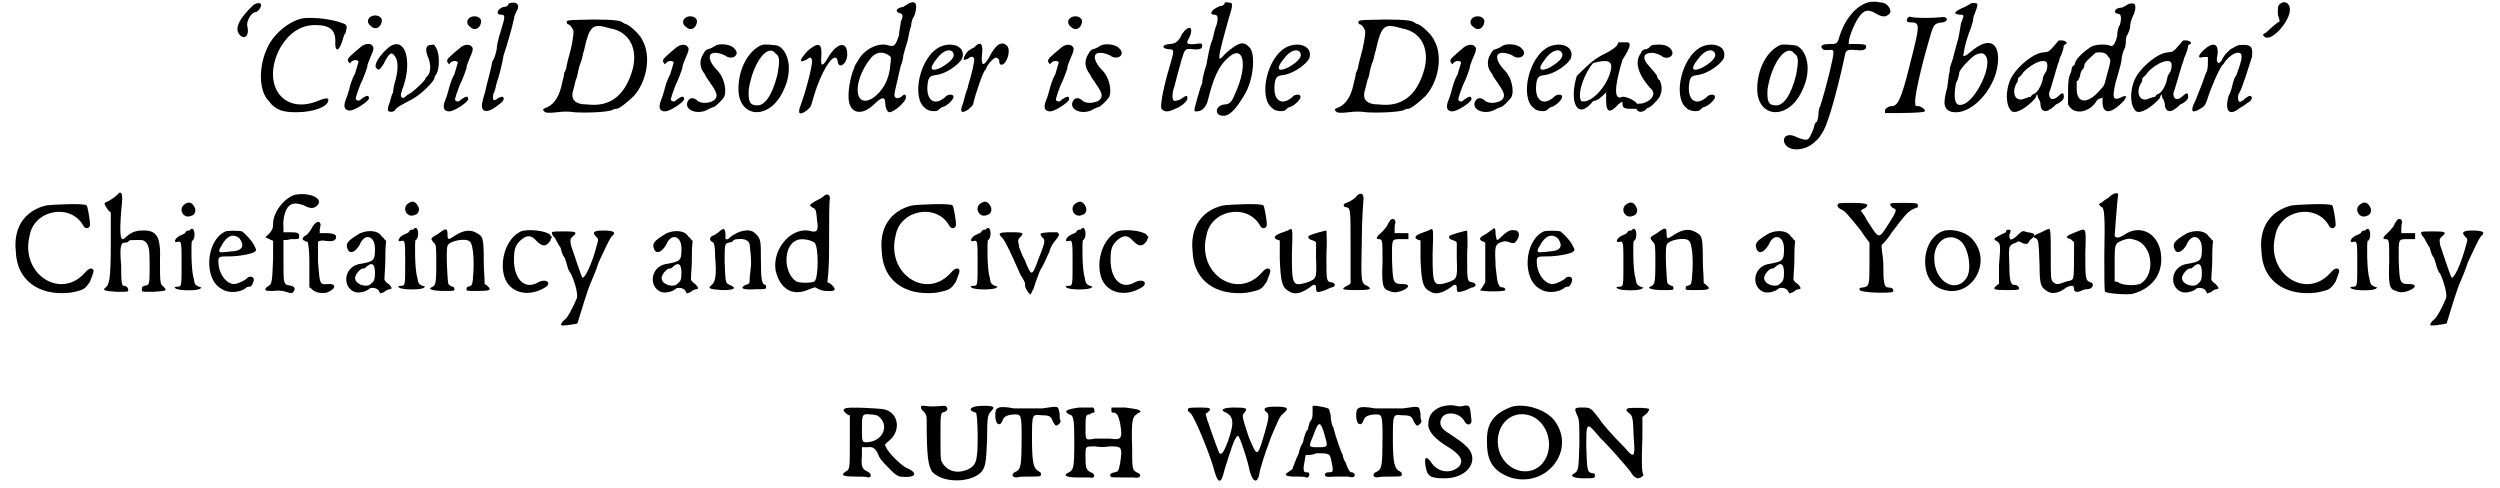 <?xml version='1.0' encoding='utf-8'?>
<svg xmlns="http://www.w3.org/2000/svg" xmlns:xlink="http://www.w3.org/1999/xlink" width="287px" height="56px" viewBox="0 0 2871 565" version="1.1">
<defs>
<path id="gl3886" d="M 22 4 C 6 19 0 31 6 38 C 12 45 18 39 15 28 C 14 22 20 12 25 12 C 27 12 32 6 31 3 C 30 1 26 1 22 4 z" fill="black"/><!-- width=38 height=48 -->
<path id="gl3471" d="M 54 1 C 38 3 19 19 12 34 C 1 56 1 85 13 97 C 21 108 30 110 45 110 C 66 110 82 103 82 96 C 82 93 79 93 67 98 C 27 112 4 75 27 34 C 37 18 50 9 67 9 C 84 9 91 15 90 30 C 90 40 94 40 98 28 C 99 25 100 20 102 18 C 104 10 104 9 99 7 C 86 2 67 0 54 1 z" fill="black"/><!-- width=110 height=116 -->
<path id="gl2863" d="M 32 4 C 29 7 29 11 33 14 C 39 20 46 15 46 7 C 45 2 37 0 32 4 M 22 38 C 9 49 5 52 7 55 C 9 58 9 58 10 56 C 13 53 17 53 19 55 C 19 56 17 62 15 69 C 11 76 9 84 8 88 C 7 92 5 98 4 100 C 1 108 3 112 9 112 C 15 112 31 101 31 98 C 31 94 29 94 23 98 C 20 101 19 101 17 100 C 15 99 15 98 21 82 C 25 74 28 65 29 62 C 29 58 32 53 32 52 C 37 41 37 39 35 37 C 33 34 27 34 22 38 z" fill="black"/><!-- width=53 height=120 -->
<path id="gl3887" d="M 20 4 C 9 13 2 24 4 28 C 7 32 8 32 13 24 C 19 12 22 9 26 15 C 30 20 30 30 27 42 C 25 48 24 54 24 57 C 22 60 21 66 20 69 C 18 73 18 76 18 78 C 19 80 24 80 26 78 C 28 74 33 72 44 66 C 55 61 72 44 72 40 C 72 39 73 37 74 36 C 78 30 78 12 74 6 C 72 2 72 1 68 2 C 62 2 61 7 64 15 C 68 24 68 33 64 38 C 62 39 61 42 61 42 C 61 43 50 54 44 58 C 40 60 38 62 37 63 C 36 64 33 63 33 61 C 33 58 34 55 36 50 C 46 20 38 -8 20 4 z" fill="black"/><!-- width=84 height=86 -->
<path id="gl2863" d="M 32 4 C 29 7 29 11 33 14 C 39 20 46 15 46 7 C 45 2 37 0 32 4 M 22 38 C 9 49 5 52 7 55 C 9 58 9 58 10 56 C 13 53 17 53 19 55 C 19 56 17 62 15 69 C 11 76 9 84 8 88 C 7 92 5 98 4 100 C 1 108 3 112 9 112 C 15 112 31 101 31 98 C 31 94 29 94 23 98 C 20 101 19 101 17 100 C 15 99 15 98 21 82 C 25 74 28 65 29 62 C 29 58 32 53 32 52 C 37 41 37 39 35 37 C 33 34 27 34 22 38 z" fill="black"/><!-- width=53 height=120 -->
<path id="gl2858" d="M 34 3 C 33 6 31 7 28 7 C 21 9 18 16 25 16 C 30 16 30 18 25 34 C 22 43 20 52 20 56 C 19 60 18 66 15 70 C 12 86 8 97 7 104 C 6 108 4 113 4 115 C 0 128 7 132 20 122 C 27 117 30 114 27 111 C 26 111 25 111 21 113 C 16 117 15 115 16 108 C 18 105 19 99 20 95 C 22 90 26 75 28 63 C 32 51 36 37 37 33 C 38 30 39 24 40 21 C 40 18 42 14 43 12 C 48 4 42 0 34 3 z" fill="black"/><!-- width=51 height=135 -->
<path id="gl3163" d="M 43 2 C 33 2 30 3 30 4 C 30 6 31 7 31 7 C 34 7 38 13 38 16 C 38 20 36 33 33 43 C 32 46 31 51 30 55 C 30 58 28 62 27 64 C 27 67 26 70 25 74 C 22 90 16 99 8 103 C 2 105 2 106 4 108 C 6 110 9 110 19 109 C 27 108 32 108 39 109 C 52 110 79 109 84 106 C 85 105 87 105 88 105 C 91 105 102 96 108 90 C 123 73 128 44 118 26 C 116 20 103 8 99 7 C 97 7 94 4 93 4 C 90 2 69 1 43 2 M 81 12 C 104 16 114 38 105 64 C 96 91 79 103 54 100 C 39 100 34 94 38 82 C 39 79 40 72 42 68 C 43 64 44 57 46 52 C 48 48 49 40 50 38 C 57 7 60 6 81 12 z" fill="black"/><!-- width=135 height=116 -->
<path id="gl2863" d="M 32 4 C 29 7 29 11 33 14 C 39 20 46 15 46 7 C 45 2 37 0 32 4 M 22 38 C 9 49 5 52 7 55 C 9 58 9 58 10 56 C 13 53 17 53 19 55 C 19 56 17 62 15 69 C 11 76 9 84 8 88 C 7 92 5 98 4 100 C 1 108 3 112 9 112 C 15 112 31 101 31 98 C 31 94 29 94 23 98 C 20 101 19 101 17 100 C 15 99 15 98 21 82 C 25 74 28 65 29 62 C 29 58 32 53 32 52 C 37 41 37 39 35 37 C 33 34 27 34 22 38 z" fill="black"/><!-- width=53 height=120 -->
<path id="gl3631" d="M 38 3 C 34 6 32 6 30 7 C 28 7 26 9 24 13 C 20 19 20 27 24 33 C 26 36 27 37 27 38 C 27 38 28 40 31 44 C 40 57 42 61 37 66 C 31 70 22 70 18 67 C 13 62 8 63 6 68 C 2 78 19 84 31 76 C 33 75 36 74 36 74 C 38 74 45 67 48 63 C 52 56 49 39 39 30 C 31 21 30 14 34 12 C 38 10 45 12 49 14 C 58 21 68 13 60 6 C 56 1 43 0 38 3 z" fill="black"/><!-- width=72 height=86 -->
<path id="gl3166" d="M 30 2 C 14 9 3 30 3 53 C 3 87 39 90 55 55 C 66 33 62 10 49 3 C 45 2 33 1 30 2 M 46 12 C 51 15 51 21 48 37 C 42 61 33 73 24 72 C 16 72 14 67 15 53 C 20 22 37 0 46 12 z" fill="black"/><!-- width=72 height=87 -->
<path id="gl3171" d="M 15 9 C 6 19 4 24 14 19 C 18 16 19 16 20 19 C 22 20 15 50 7 72 C 3 82 6 84 14 78 C 19 74 19 73 21 66 C 30 33 47 6 50 21 C 51 31 61 24 61 13 C 61 -4 48 0 38 18 C 32 28 30 27 31 15 C 32 0 28 -2 15 9 z" fill="black"/><!-- width=72 height=88 -->
<path id="gl3888" d="M 73 3 C 72 4 68 6 67 7 C 59 8 57 12 62 14 C 67 15 67 18 64 24 C 64 28 62 34 62 40 C 58 51 57 53 51 52 C 39 47 21 56 14 70 C 12 73 10 76 10 78 C 6 86 2 106 4 117 C 7 131 20 133 34 119 C 42 111 46 111 46 118 C 46 123 48 129 51 129 C 56 129 70 117 70 112 C 70 109 69 108 67 109 C 63 113 59 114 57 111 C 56 108 57 106 64 75 C 65 73 67 67 67 63 C 68 59 70 52 72 46 C 73 40 75 31 76 29 C 76 25 78 20 78 20 C 81 17 83 6 81 3 C 79 1 78 1 73 3 M 50 63 C 53 65 53 65 52 73 C 51 91 43 105 31 113 C 10 125 8 94 28 68 C 34 59 43 58 50 63 z" fill="black"/><!-- width=94 height=136 -->
<path id="gl1312" d="M 30 4 C 6 15 -4 63 12 75 C 15 79 26 80 28 77 C 30 75 32 74 32 74 C 36 74 46 65 45 62 C 45 59 40 59 37 61 C 24 74 13 67 15 48 C 16 39 18 38 24 37 C 36 36 51 25 55 18 C 60 4 44 -2 30 4 M 44 10 C 48 15 43 21 31 28 C 19 34 16 30 25 19 C 32 9 40 6 44 10 z" fill="black"/><!-- width=63 height=86 -->
<path id="gl1794" d="M 19 6 C 16 7 14 9 12 10 C 9 13 6 19 7 20 C 7 21 9 20 12 19 C 15 16 18 16 19 19 C 20 20 16 38 12 50 C 12 53 10 56 9 60 C 8 63 7 68 6 71 C 2 81 4 83 12 78 C 15 75 18 73 18 71 C 20 61 30 32 32 32 C 32 32 33 31 33 30 C 34 26 43 16 45 18 C 46 18 48 20 48 21 C 48 25 49 26 51 26 C 57 25 62 9 57 4 C 51 -2 44 2 36 18 C 30 28 27 28 28 15 C 30 1 26 -2 19 6 z" fill="black"/><!-- width=66 height=87 -->
<path id="gl2863" d="M 32 4 C 29 7 29 11 33 14 C 39 20 46 15 46 7 C 45 2 37 0 32 4 M 22 38 C 9 49 5 52 7 55 C 9 58 9 58 10 56 C 13 53 17 53 19 55 C 19 56 17 62 15 69 C 11 76 9 84 8 88 C 7 92 5 98 4 100 C 1 108 3 112 9 112 C 15 112 31 101 31 98 C 31 94 29 94 23 98 C 20 101 19 101 17 100 C 15 99 15 98 21 82 C 25 74 28 65 29 62 C 29 58 32 53 32 52 C 37 41 37 39 35 37 C 33 34 27 34 22 38 z" fill="black"/><!-- width=53 height=120 -->
<path id="gl3631" d="M 38 3 C 34 6 32 6 30 7 C 28 7 26 9 24 13 C 20 19 20 27 24 33 C 26 36 27 37 27 38 C 27 38 28 40 31 44 C 40 57 42 61 37 66 C 31 70 22 70 18 67 C 13 62 8 63 6 68 C 2 78 19 84 31 76 C 33 75 36 74 36 74 C 38 74 45 67 48 63 C 52 56 49 39 39 30 C 31 21 30 14 34 12 C 38 10 45 12 49 14 C 58 21 68 13 60 6 C 56 1 43 0 38 3 z" fill="black"/><!-- width=72 height=86 -->
<path id="gl2613" d="M 28 9 C 24 18 20 21 13 21 C 4 22 4 26 12 27 C 19 27 19 28 14 45 C 7 68 2 92 4 96 C 7 100 12 100 20 96 C 30 92 34 86 34 84 C 34 80 33 80 26 85 C 24 86 20 87 19 87 C 16 86 16 78 19 70 C 20 66 22 58 27 40 C 31 27 31 26 40 27 C 49 28 52 26 51 22 C 51 20 49 20 43 21 C 33 22 32 20 36 14 C 42 1 36 -2 28 9 z" fill="black"/><!-- width=57 height=106 -->
<path id="gl3463" d="M 39 3 C 39 4 37 6 34 6 C 25 9 20 16 27 16 C 31 16 32 19 30 27 C 28 32 26 40 25 45 C 22 51 20 63 18 74 C 15 82 13 93 13 96 C 12 97 10 104 8 111 C 3 129 3 128 7 128 C 13 128 18 123 20 114 C 26 90 32 76 42 67 C 61 48 67 74 51 108 C 48 116 45 120 39 120 C 28 121 27 133 37 133 C 44 134 52 126 62 109 C 73 91 75 61 68 54 C 61 46 55 48 40 61 C 30 73 30 70 44 20 C 49 4 49 2 44 2 C 40 1 39 2 39 3 z" fill="black"/><!-- width=81 height=140 -->
<path id="gl1312" d="M 30 4 C 6 15 -4 63 12 75 C 15 79 26 80 28 77 C 30 75 32 74 32 74 C 36 74 46 65 45 62 C 45 59 40 59 37 61 C 24 74 13 67 15 48 C 16 39 18 38 24 37 C 36 36 51 25 55 18 C 60 4 44 -2 30 4 M 44 10 C 48 15 43 21 31 28 C 19 34 16 30 25 19 C 32 9 40 6 44 10 z" fill="black"/><!-- width=63 height=86 -->
<path id="gl3163" d="M 43 2 C 33 2 30 3 30 4 C 30 6 31 7 31 7 C 34 7 38 13 38 16 C 38 20 36 33 33 43 C 32 46 31 51 30 55 C 30 58 28 62 27 64 C 27 67 26 70 25 74 C 22 90 16 99 8 103 C 2 105 2 106 4 108 C 6 110 9 110 19 109 C 27 108 32 108 39 109 C 52 110 79 109 84 106 C 85 105 87 105 88 105 C 91 105 102 96 108 90 C 123 73 128 44 118 26 C 116 20 103 8 99 7 C 97 7 94 4 93 4 C 90 2 69 1 43 2 M 81 12 C 104 16 114 38 105 64 C 96 91 79 103 54 100 C 39 100 34 94 38 82 C 39 79 40 72 42 68 C 43 64 44 57 46 52 C 48 48 49 40 50 38 C 57 7 60 6 81 12 z" fill="black"/><!-- width=135 height=116 -->
<path id="gl2863" d="M 32 4 C 29 7 29 11 33 14 C 39 20 46 15 46 7 C 45 2 37 0 32 4 M 22 38 C 9 49 5 52 7 55 C 9 58 9 58 10 56 C 13 53 17 53 19 55 C 19 56 17 62 15 69 C 11 76 9 84 8 88 C 7 92 5 98 4 100 C 1 108 3 112 9 112 C 15 112 31 101 31 98 C 31 94 29 94 23 98 C 20 101 19 101 17 100 C 15 99 15 98 21 82 C 25 74 28 65 29 62 C 29 58 32 53 32 52 C 37 41 37 39 35 37 C 33 34 27 34 22 38 z" fill="black"/><!-- width=53 height=120 -->
<path id="gl3631" d="M 38 3 C 34 6 32 6 30 7 C 28 7 26 9 24 13 C 20 19 20 27 24 33 C 26 36 27 37 27 38 C 27 38 28 40 31 44 C 40 57 42 61 37 66 C 31 70 22 70 18 67 C 13 62 8 63 6 68 C 2 78 19 84 31 76 C 33 75 36 74 36 74 C 38 74 45 67 48 63 C 52 56 49 39 39 30 C 31 21 30 14 34 12 C 38 10 45 12 49 14 C 58 21 68 13 60 6 C 56 1 43 0 38 3 z" fill="black"/><!-- width=72 height=86 -->
<path id="gl1312" d="M 30 4 C 6 15 -4 63 12 75 C 15 79 26 80 28 77 C 30 75 32 74 32 74 C 36 74 46 65 45 62 C 45 59 40 59 37 61 C 24 74 13 67 15 48 C 16 39 18 38 24 37 C 36 36 51 25 55 18 C 60 4 44 -2 30 4 M 44 10 C 48 15 43 21 31 28 C 19 34 16 30 25 19 C 32 9 40 6 44 10 z" fill="black"/><!-- width=63 height=86 -->
<path id="gl3889" d="M 57 4 C 57 9 48 14 38 19 C 28 24 19 33 9 43 C 0 72 9 96 28 72 C 33 72 38 67 43 62 C 43 67 43 72 43 72 C 43 86 48 86 57 76 C 62 72 62 72 62 76 C 62 81 67 81 72 81 C 76 81 81 81 81 81 C 81 72 67 67 62 67 C 52 72 52 57 62 24 C 72 9 72 4 67 4 C 62 4 57 4 57 4 M 48 38 C 43 57 24 76 14 72 C 9 62 19 38 28 28 C 43 24 52 24 48 38 z" fill="black"/><!-- width=86 height=91 -->
<path id="gl3890" d="M 22 2 C 21 2 18 3 18 4 C 16 6 14 7 13 7 C 10 7 8 9 7 12 C 0 21 3 36 20 54 C 25 60 18 68 8 70 C 2 70 2 70 2 73 C 1 79 7 82 13 77 C 13 76 15 75 15 75 C 18 75 26 67 29 62 C 32 56 32 49 29 43 C 26 41 26 38 26 38 C 26 37 22 33 19 29 C 10 20 9 14 15 12 C 20 10 26 12 30 14 C 38 21 48 14 42 7 C 38 2 32 1 22 2 z" fill="black"/><!-- width=53 height=87 -->
<path id="gl1312" d="M 30 4 C 6 15 -4 63 12 75 C 15 79 26 80 28 77 C 30 75 32 74 32 74 C 36 74 46 65 45 62 C 45 59 40 59 37 61 C 24 74 13 67 15 48 C 16 39 18 38 24 37 C 36 36 51 25 55 18 C 60 4 44 -2 30 4 M 44 10 C 48 15 43 21 31 28 C 19 34 16 30 25 19 C 32 9 40 6 44 10 z" fill="black"/><!-- width=63 height=86 -->
<path id="gl3166" d="M 30 2 C 14 9 3 30 3 53 C 3 87 39 90 55 55 C 66 33 62 10 49 3 C 45 2 33 1 30 2 M 46 12 C 51 15 51 21 48 37 C 42 61 33 73 24 72 C 16 72 14 67 15 53 C 20 22 37 0 46 12 z" fill="black"/><!-- width=72 height=87 -->
<path id="gl3180" d="M 105 1 C 90 3 75 19 68 42 C 66 50 64 50 57 50 C 48 50 45 52 49 56 C 50 57 52 57 55 57 C 63 56 63 56 57 82 C 54 94 50 109 49 112 C 48 116 46 121 46 122 C 45 123 44 127 44 130 C 44 134 43 138 42 140 C 40 141 39 144 39 145 C 39 147 34 159 32 160 C 30 162 24 160 19 158 C 10 153 3 156 4 163 C 7 175 28 175 40 163 C 45 159 45 158 50 150 C 56 139 67 99 75 61 C 76 57 79 56 88 57 C 97 58 100 56 99 52 C 99 51 97 50 88 50 C 86 50 82 50 79 50 C 79 50 79 49 79 48 C 79 42 87 22 93 16 C 98 10 103 10 111 15 C 118 19 122 19 126 15 C 130 12 124 2 117 2 C 115 2 112 1 111 1 C 111 1 108 1 105 1 M 122 127 C 122 128 123 129 126 129 C 128 129 128 128 128 127 C 128 126 128 126 126 126 C 123 126 122 126 122 127 z" fill="black"/><!-- width=135 height=178 -->
<path id="gl3891" d="M 28 4 C 26 8 28 9 33 9 C 43 9 42 14 31 57 C 20 102 16 106 9 106 C 6 106 2 109 2 111 C 2 112 2 114 2 114 C 16 114 46 114 48 112 C 49 110 46 108 42 106 C 37 106 37 106 37 102 C 36 96 43 64 52 33 C 58 12 58 10 68 9 C 70 9 72 8 73 7 C 75 4 72 2 66 3 C 58 4 40 4 34 3 C 30 2 30 2 28 4 z" fill="black"/><!-- width=79 height=123 -->
<path id="gl3900" d="M 32 3 C 32 3 27 6 22 8 C 14 12 13 14 20 15 C 26 15 26 15 22 25 C 21 31 20 38 19 42 C 15 56 14 61 12 68 C 10 73 9 77 9 78 C 9 80 9 82 8 84 C 8 85 7 93 6 100 C 4 106 3 113 3 115 C 2 123 7 128 15 128 C 38 129 65 96 65 66 C 65 47 54 42 37 55 C 26 64 24 65 25 60 C 26 54 28 45 31 37 C 33 32 35 26 36 22 C 36 19 37 15 38 14 C 39 10 41 7 41 3 C 41 1 33 1 32 3 M 50 62 C 60 72 39 115 24 119 C 15 122 13 113 16 95 C 19 89 20 84 20 82 C 21 78 31 67 38 62 C 44 59 48 59 50 62 z" fill="black"/><!-- width=73 height=135 -->
<path id="gl2877" d="M 63 2 C 62 3 60 6 57 9 C 55 12 51 15 50 15 C 49 15 45 16 43 16 C 33 18 18 30 10 42 C 1 56 1 78 9 84 C 14 87 26 80 36 69 C 37 67 37 66 38 64 C 39 66 39 67 39 68 C 40 69 42 73 42 75 C 42 84 48 86 54 81 C 56 80 58 78 60 76 C 67 73 70 69 69 66 C 69 62 67 62 62 67 C 56 72 52 70 52 63 C 54 58 60 36 62 30 C 63 27 64 25 64 24 C 64 22 66 20 67 16 C 68 14 69 10 69 8 C 69 8 70 6 72 6 C 74 3 68 1 63 2 M 50 30 C 50 31 50 34 49 37 C 48 39 45 43 45 45 C 44 52 40 60 36 63 C 33 64 31 66 31 67 C 30 67 27 68 24 69 C 14 74 8 64 14 52 C 16 50 16 48 16 46 C 16 45 20 43 22 39 C 33 27 50 21 50 30 z" fill="black"/><!-- width=82 height=92 -->
<path id="gl3174" d="M 75 4 C 73 5 70 7 68 7 C 62 7 58 13 65 14 C 69 14 69 20 67 27 C 65 29 64 35 64 39 C 62 49 58 53 56 51 C 52 49 40 49 34 52 C 26 57 17 65 15 71 C 15 73 14 74 13 74 C 13 74 11 76 11 79 C 11 80 10 83 9 85 C 8 87 7 92 7 104 C 7 109 7 115 7 119 C 8 121 9 122 10 123 C 17 131 33 127 40 115 C 41 113 44 112 44 112 C 46 112 47 111 47 110 C 47 110 47 111 47 113 C 46 128 53 131 65 121 C 76 112 77 106 68 111 C 59 115 58 111 62 94 C 67 76 68 74 69 67 C 69 63 71 57 73 53 C 74 50 74 45 74 44 C 74 41 75 39 76 38 C 77 35 79 32 79 28 C 79 26 80 21 82 17 C 86 9 86 2 82 2 C 80 2 77 2 75 4 M 53 63 C 57 67 57 67 52 85 C 50 93 49 98 46 100 C 31 119 17 119 17 101 C 17 97 17 92 17 92 C 19 92 20 88 21 86 C 21 82 23 79 25 77 C 26 75 26 74 26 73 C 26 70 37 61 39 59 C 46 58 51 59 53 63 z" fill="black"/><!-- width=97 height=135 -->
<path id="gl2877" d="M 63 2 C 62 3 60 6 57 9 C 55 12 51 15 50 15 C 49 15 45 16 43 16 C 33 18 18 30 10 42 C 1 56 1 78 9 84 C 14 87 26 80 36 69 C 37 67 37 66 38 64 C 39 66 39 67 39 68 C 40 69 42 73 42 75 C 42 84 48 86 54 81 C 56 80 58 78 60 76 C 67 73 70 69 69 66 C 69 62 67 62 62 67 C 56 72 52 70 52 63 C 54 58 60 36 62 30 C 63 27 64 25 64 24 C 64 22 66 20 67 16 C 68 14 69 10 69 8 C 69 8 70 6 72 6 C 74 3 68 1 63 2 M 50 30 C 50 31 50 34 49 37 C 48 39 45 43 45 45 C 44 52 40 60 36 63 C 33 64 31 66 31 67 C 30 67 27 68 24 69 C 14 74 8 64 14 52 C 16 50 16 48 16 46 C 16 45 20 43 22 39 C 33 27 50 21 50 30 z" fill="black"/><!-- width=82 height=92 -->
<path id="gl2866" d="M 16 8 C 9 15 9 18 16 16 C 18 16 20 16 21 16 C 21 18 21 20 21 21 C 21 24 21 28 20 32 C 18 36 16 42 15 45 C 9 61 6 68 4 72 C 1 80 4 81 12 76 C 16 74 18 72 20 66 C 25 50 34 30 38 25 C 39 25 40 22 42 20 C 50 10 61 8 60 16 C 60 21 56 31 54 37 C 52 39 51 43 50 46 C 49 50 48 56 45 61 C 40 79 46 85 58 75 C 62 73 66 70 67 69 C 72 67 74 61 69 61 C 69 61 67 62 64 64 C 62 67 58 68 58 68 C 56 68 55 62 57 58 C 60 55 69 25 72 16 C 73 6 72 2 63 2 C 60 2 56 2 55 3 C 52 4 50 6 49 6 C 45 8 38 16 37 20 C 33 26 30 22 32 14 C 34 0 27 -2 16 8 z" fill="black"/><!-- width=81 height=86 -->
<path id="gl3903" d="M 23 5 C 21 7 21 8 21 16 C 21 19 23 21 23 25 C 20 26 19 28 17 29 C 15 31 10 35 7 38 C 3 40 3 40 6 43 C 14 48 35 25 35 11 C 35 3 28 0 23 5 z" fill="black"/><!-- width=47 height=52 -->
<path id="gl3397" d="M 41 6 C 16 12 3 32 6 59 C 7 93 33 111 69 107 C 85 104 86 103 92 94 C 97 81 97 81 94 79 C 92 79 90 79 85 85 C 57 115 11 85 22 41 C 27 11 69 3 84 29 C 86 34 92 33 92 28 C 92 23 89 6 88 6 C 86 3 47 5 41 6 z" fill="black"/><!-- width=103 height=115 -->
<path id="gl1289" d="M 21 3 C 19 6 10 12 7 13 C 4 14 4 15 8 21 C 9 22 10 24 12 25 C 12 38 12 50 12 63 C 12 103 10 109 6 112 C 2 115 4 116 19 117 C 28 117 32 117 32 116 C 33 114 31 110 27 110 C 25 110 24 108 24 86 C 22 64 24 60 28 60 C 30 60 32 60 33 58 C 33 57 37 57 43 57 C 50 57 50 57 54 61 C 56 66 57 66 57 86 C 57 109 57 109 51 110 C 48 111 48 112 48 115 C 48 117 48 117 61 117 C 76 116 78 116 73 111 C 69 108 69 106 69 81 C 70 54 66 45 48 46 C 40 46 34 49 28 55 C 22 60 22 46 25 13 C 26 4 24 0 21 3 z" fill="black"/><!-- width=84 height=127 -->
<path id="gl30" d="M 14 4 C 7 9 13 21 22 17 C 27 16 28 10 26 7 C 23 1 19 0 14 4 M 21 33 C 21 34 20 34 19 34 C 17 34 16 35 15 37 C 14 38 11 39 9 40 C 3 43 1 49 7 47 C 11 46 11 49 11 73 C 11 97 11 99 7 99 C 3 99 2 100 4 101 C 7 104 31 104 33 101 C 35 100 34 100 31 99 C 26 97 26 95 25 89 C 22 81 22 47 23 46 C 27 45 27 32 23 32 C 23 32 22 32 21 33 z" fill="black"/><!-- width=44 height=116 -->
<path id="gl2" d="M 24 2 C 1 12 -2 58 20 69 C 27 74 42 73 48 67 C 50 66 51 66 52 66 C 55 66 58 57 56 56 C 55 54 51 54 49 56 C 48 58 38 63 34 63 C 26 63 18 54 16 42 C 15 31 15 31 27 31 C 40 31 54 28 57 26 C 60 24 60 24 57 18 C 54 12 46 4 43 2 C 39 1 27 1 24 2 M 40 10 C 46 18 44 24 33 25 C 30 25 26 26 22 26 C 16 27 15 25 19 19 C 25 7 33 4 40 10 z" fill="black"/><!-- width=68 height=82 -->
<path id="gl3383" d="M 37 4 C 24 9 13 25 13 37 C 13 43 12 44 9 48 C 7 50 4 53 4 53 C 4 53 7 54 9 55 C 9 56 12 56 13 57 C 13 63 13 71 13 78 C 12 101 12 107 8 109 C 6 110 4 112 4 113 C 4 115 6 115 14 115 C 19 114 25 115 28 116 C 34 118 36 118 37 115 C 39 113 38 110 34 109 C 27 108 27 107 26 104 C 25 102 25 91 25 78 C 25 71 25 63 25 56 C 28 56 31 56 33 55 C 43 55 43 55 43 53 C 44 48 42 47 33 47 C 30 47 27 47 25 47 C 25 44 25 43 25 41 C 24 32 27 20 32 16 C 36 13 41 13 49 16 C 56 20 61 20 65 15 C 71 7 53 0 37 4 z" fill="black"/><!-- width=74 height=125 -->
<path id="gl1282" d="M 16 8 C 14 12 12 15 9 18 C 3 21 3 24 7 25 C 8 26 9 26 10 26 C 12 34 12 44 12 52 C 12 61 12 69 12 79 C 13 79 14 80 15 81 C 19 85 25 86 32 85 C 43 81 44 74 33 75 C 24 76 24 75 22 49 C 22 37 22 26 22 26 C 24 25 26 24 31 25 C 39 26 43 25 43 20 C 43 18 40 16 31 16 C 28 16 26 16 24 16 C 24 15 24 14 24 13 C 24 10 25 8 25 7 C 25 1 20 2 16 8 z" fill="black"/><!-- width=50 height=94 -->
<path id="gl275" d="M 21 4 C 6 13 3 16 7 24 C 10 28 15 26 20 18 C 26 3 38 7 38 22 C 38 36 37 37 19 40 C 2 44 0 66 14 72 C 19 74 28 72 32 68 C 34 67 39 67 42 70 C 43 72 44 73 44 74 C 46 73 48 73 49 72 C 51 70 54 69 55 69 C 58 69 58 67 54 63 C 52 62 50 60 49 58 C 49 51 50 44 50 36 C 50 28 50 20 51 13 C 49 12 48 9 46 8 C 42 1 31 0 21 4 M 38 50 C 38 57 37 60 34 62 C 30 68 15 64 15 56 C 15 52 21 45 24 45 C 25 45 26 45 27 44 C 34 37 38 39 38 50 z" fill="black"/><!-- width=68 height=82 -->
<path id="gl30" d="M 14 4 C 7 9 13 21 22 17 C 27 16 28 10 26 7 C 23 1 19 0 14 4 M 21 33 C 21 34 20 34 19 34 C 17 34 16 35 15 37 C 14 38 11 39 9 40 C 3 43 1 49 7 47 C 11 46 11 49 11 73 C 11 97 11 99 7 99 C 3 99 2 100 4 101 C 7 104 31 104 33 101 C 35 100 34 100 31 99 C 26 97 26 95 25 89 C 22 81 22 47 23 46 C 27 45 27 32 23 32 C 23 32 22 32 21 33 z" fill="black"/><!-- width=44 height=116 -->
<path id="gl9" d="M 12 10 C 3 15 3 15 7 20 C 10 23 10 23 10 46 C 10 69 9 70 4 72 C 0 74 7 76 19 76 C 30 76 31 76 31 74 C 31 72 30 71 29 71 C 27 71 25 69 24 68 C 23 65 21 29 23 24 C 24 18 45 14 49 19 C 52 21 54 36 53 54 C 52 69 52 70 47 71 C 46 71 45 72 45 74 C 45 76 46 76 58 76 C 72 76 75 75 69 70 C 68 69 68 69 66 68 C 66 59 65 51 65 42 C 65 14 64 13 57 9 C 49 4 40 6 30 13 C 24 17 23 17 23 10 C 23 3 21 3 12 10 z" fill="black"/><!-- width=82 height=87 -->
<path id="gl282" d="M 26 4 C 9 12 1 38 7 57 C 13 75 34 81 54 69 C 62 64 56 58 46 63 C 31 72 18 60 18 37 C 18 26 19 20 26 14 C 33 8 38 8 44 15 C 51 22 55 22 60 15 C 60 14 61 13 62 10 C 61 10 60 9 60 8 C 55 3 34 1 26 4 z" fill="black"/><!-- width=68 height=84 -->
<path id="gl2306" d="M 3 4 C 3 6 3 7 6 10 C 8 13 10 18 13 22 C 14 27 16 32 18 34 C 19 37 20 40 21 44 C 22 48 24 51 25 52 C 30 63 33 75 32 80 C 27 92 21 103 18 105 C 14 108 13 111 14 112 C 15 112 20 112 25 111 C 32 110 33 110 33 108 C 36 98 45 68 49 60 C 50 57 54 49 57 39 C 66 20 69 13 72 9 C 78 4 75 2 62 2 C 52 2 49 4 54 9 C 57 12 57 12 55 19 C 49 42 40 60 38 56 C 37 55 27 25 25 19 C 24 12 24 12 27 9 C 33 4 31 3 18 3 C 9 3 4 3 3 4 z" fill="black"/><!-- width=82 height=121 -->
<path id="gl275" d="M 21 4 C 6 13 3 16 7 24 C 10 28 15 26 20 18 C 26 3 38 7 38 22 C 38 36 37 37 19 40 C 2 44 0 66 14 72 C 19 74 28 72 32 68 C 34 67 39 67 42 70 C 43 72 44 73 44 74 C 46 73 48 73 49 72 C 51 70 54 69 55 69 C 58 69 58 67 54 63 C 52 62 50 60 49 58 C 49 51 50 44 50 36 C 50 28 50 20 51 13 C 49 12 48 9 46 8 C 42 1 31 0 21 4 M 38 50 C 38 57 37 60 34 62 C 30 68 15 64 15 56 C 15 52 21 45 24 45 C 25 45 26 45 27 44 C 34 37 38 39 38 50 z" fill="black"/><!-- width=68 height=82 -->
<path id="gl2895" d="M 14 8 C 12 9 9 12 7 12 C 3 14 3 18 8 20 C 9 22 10 25 10 37 C 12 58 10 66 6 69 C 1 73 3 74 18 75 C 32 75 36 73 27 69 C 22 67 22 67 21 43 C 21 22 21 21 26 20 C 27 20 30 19 30 19 C 30 18 32 16 36 16 C 45 15 49 18 50 22 C 52 40 52 46 51 51 C 51 54 50 58 50 62 C 50 67 50 68 45 69 C 38 73 42 75 57 74 C 67 74 69 74 69 72 C 69 70 69 69 68 69 C 64 68 63 63 63 39 C 63 18 63 15 56 9 C 50 3 37 6 27 14 C 24 18 21 16 22 13 C 22 3 20 2 14 8 z" fill="black"/><!-- width=76 height=86 -->
<path id="gl3342" d="M 60 4 C 58 6 54 8 50 10 C 43 14 42 15 48 18 C 51 20 51 21 52 32 C 54 44 52 46 46 45 C 24 38 0 64 4 90 C 9 112 24 121 43 112 C 49 110 50 109 52 111 C 54 112 58 114 63 114 C 74 115 75 112 68 106 C 67 105 66 105 64 104 C 66 88 66 73 66 57 C 66 32 66 9 67 7 C 67 2 63 1 60 4 M 49 58 C 54 62 54 99 49 103 C 45 105 33 105 28 103 C 13 93 13 63 27 56 C 33 52 45 55 49 58 z" fill="black"/><!-- width=80 height=124 -->
<path id="gl3397" d="M 41 6 C 16 12 3 32 6 59 C 7 93 33 111 69 107 C 85 104 86 103 92 94 C 97 81 97 81 94 79 C 92 79 90 79 85 85 C 57 115 11 85 22 41 C 27 11 69 3 84 29 C 86 34 92 33 92 28 C 92 23 89 6 88 6 C 86 3 47 5 41 6 z" fill="black"/><!-- width=103 height=115 -->
<path id="gl30" d="M 14 4 C 7 9 13 21 22 17 C 27 16 28 10 26 7 C 23 1 19 0 14 4 M 21 33 C 21 34 20 34 19 34 C 17 34 16 35 15 37 C 14 38 11 39 9 40 C 3 43 1 49 7 47 C 11 46 11 49 11 73 C 11 97 11 99 7 99 C 3 99 2 100 4 101 C 7 104 31 104 33 101 C 35 100 34 100 31 99 C 26 97 26 95 25 89 C 22 81 22 47 23 46 C 27 45 27 32 23 32 C 23 32 22 32 21 33 z" fill="black"/><!-- width=44 height=116 -->
<path id="gl792" d="M 60 1 C 49 2 48 2 52 7 C 55 9 55 13 52 20 C 51 24 48 30 46 36 C 40 52 39 52 32 34 C 28 27 26 20 25 18 C 25 15 24 13 24 12 C 24 10 24 9 26 7 C 31 2 31 1 16 1 C 1 1 0 2 6 8 C 10 13 15 24 27 51 C 30 55 31 58 32 60 C 32 61 32 62 32 63 C 32 66 37 73 38 73 C 39 73 40 69 42 66 C 43 62 46 54 49 46 C 55 36 56 32 60 24 C 62 16 66 12 69 8 C 72 4 72 3 70 2 C 70 1 69 1 69 1 C 69 1 64 1 60 1 z" fill="black"/><!-- width=78 height=80 -->
<path id="gl30" d="M 14 4 C 7 9 13 21 22 17 C 27 16 28 10 26 7 C 23 1 19 0 14 4 M 21 33 C 21 34 20 34 19 34 C 17 34 16 35 15 37 C 14 38 11 39 9 40 C 3 43 1 49 7 47 C 11 46 11 49 11 73 C 11 97 11 99 7 99 C 3 99 2 100 4 101 C 7 104 31 104 33 101 C 35 100 34 100 31 99 C 26 97 26 95 25 89 C 22 81 22 47 23 46 C 27 45 27 32 23 32 C 23 32 22 32 21 33 z" fill="black"/><!-- width=44 height=116 -->
<path id="gl282" d="M 26 4 C 9 12 1 38 7 57 C 13 75 34 81 54 69 C 62 64 56 58 46 63 C 31 72 18 60 18 37 C 18 26 19 20 26 14 C 33 8 38 8 44 15 C 51 22 55 22 60 15 C 60 14 61 13 62 10 C 61 10 60 9 60 8 C 55 3 34 1 26 4 z" fill="black"/><!-- width=68 height=84 -->
<path id="gl3397" d="M 41 6 C 16 12 3 32 6 59 C 7 93 33 111 69 107 C 85 104 86 103 92 94 C 97 81 97 81 94 79 C 92 79 90 79 85 85 C 57 115 11 85 22 41 C 27 11 69 3 84 29 C 86 34 92 33 92 28 C 92 23 89 6 88 6 C 86 3 47 5 41 6 z" fill="black"/><!-- width=103 height=115 -->
<path id="gl517" d="M 20 2 C 19 3 15 4 10 6 C 2 9 1 12 7 14 C 7 14 9 14 9 15 C 9 23 9 29 9 36 C 10 63 12 69 19 73 C 26 78 34 76 45 68 C 48 65 51 65 51 69 C 51 75 52 75 59 73 C 63 72 67 69 69 69 C 74 68 74 64 69 63 C 63 62 63 62 63 31 C 64 15 63 3 63 3 C 62 3 46 7 43 9 C 41 10 42 13 46 14 C 48 15 50 15 51 17 C 51 23 51 30 51 36 C 52 59 51 59 41 63 C 24 68 23 67 23 31 C 24 0 24 0 20 2 z" fill="black"/><!-- width=80 height=83 -->
<path id="gl1057" d="M 20 4 C 18 7 13 11 7 13 C 3 14 3 18 7 18 C 12 19 12 20 12 65 C 12 78 12 93 12 106 C 11 108 9 108 8 109 C 0 113 2 114 19 114 C 34 114 38 113 31 109 C 24 106 24 105 25 56 C 25 31 27 9 27 8 C 27 2 24 1 20 4 z" fill="black"/><!-- width=43 height=124 -->
<path id="gl2053" d="M 19 4 C 18 6 16 8 16 9 C 16 10 13 14 9 18 C 2 24 2 26 6 26 C 10 26 10 28 10 52 C 9 79 10 84 18 86 C 22 88 26 88 32 86 C 42 82 42 78 33 78 C 22 78 22 76 21 50 C 21 25 20 26 32 26 C 34 26 38 26 40 26 C 40 25 40 24 40 22 C 40 21 40 20 40 19 C 38 19 34 19 32 19 C 30 19 26 19 24 19 C 24 18 24 16 24 15 C 24 13 24 9 25 7 C 25 3 22 1 19 4 z" fill="black"/><!-- width=48 height=97 -->
<path id="gl517" d="M 20 2 C 19 3 15 4 10 6 C 2 9 1 12 7 14 C 7 14 9 14 9 15 C 9 23 9 29 9 36 C 10 63 12 69 19 73 C 26 78 34 76 45 68 C 48 65 51 65 51 69 C 51 75 52 75 59 73 C 63 72 67 69 69 69 C 74 68 74 64 69 63 C 63 62 63 62 63 31 C 64 15 63 3 63 3 C 62 3 46 7 43 9 C 41 10 42 13 46 14 C 48 15 50 15 51 17 C 51 23 51 30 51 36 C 52 59 51 59 41 63 C 24 68 23 67 23 31 C 24 0 24 0 20 2 z" fill="black"/><!-- width=80 height=83 -->
<path id="gl541" d="M 18 6 C 16 7 13 10 9 12 C 3 15 2 18 8 20 C 9 20 9 21 10 21 C 10 30 10 37 10 44 C 10 52 10 60 10 67 C 9 69 8 70 7 72 C 6 74 4 76 4 76 C 6 78 33 78 33 76 C 34 75 32 73 31 73 C 25 73 24 69 22 49 C 21 26 21 24 27 21 C 32 19 34 19 39 21 C 43 22 44 22 46 19 C 50 14 50 9 46 7 C 40 6 38 6 31 12 C 22 20 24 20 22 12 C 22 4 21 3 18 6 z" fill="black"/><!-- width=58 height=87 -->
<path id="gl2" d="M 24 2 C 1 12 -2 58 20 69 C 27 74 42 73 48 67 C 50 66 51 66 52 66 C 55 66 58 57 56 56 C 55 54 51 54 49 56 C 48 58 38 63 34 63 C 26 63 18 54 16 42 C 15 31 15 31 27 31 C 40 31 54 28 57 26 C 60 24 60 24 57 18 C 54 12 46 4 43 2 C 39 1 27 1 24 2 M 40 10 C 46 18 44 24 33 25 C 30 25 26 26 22 26 C 16 27 15 25 19 19 C 25 7 33 4 40 10 z" fill="black"/><!-- width=68 height=82 -->
<path id="gl30" d="M 14 4 C 7 9 13 21 22 17 C 27 16 28 10 26 7 C 23 1 19 0 14 4 M 21 33 C 21 34 20 34 19 34 C 17 34 16 35 15 37 C 14 38 11 39 9 40 C 3 43 1 49 7 47 C 11 46 11 49 11 73 C 11 97 11 99 7 99 C 3 99 2 100 4 101 C 7 104 31 104 33 101 C 35 100 34 100 31 99 C 26 97 26 95 25 89 C 22 81 22 47 23 46 C 27 45 27 32 23 32 C 23 32 22 32 21 33 z" fill="black"/><!-- width=44 height=116 -->
<path id="gl9" d="M 12 10 C 3 15 3 15 7 20 C 10 23 10 23 10 46 C 10 69 9 70 4 72 C 0 74 7 76 19 76 C 30 76 31 76 31 74 C 31 72 30 71 29 71 C 27 71 25 69 24 68 C 23 65 21 29 23 24 C 24 18 45 14 49 19 C 52 21 54 36 53 54 C 52 69 52 70 47 71 C 46 71 45 72 45 74 C 45 76 46 76 58 76 C 72 76 75 75 69 70 C 68 69 68 69 66 68 C 66 59 65 51 65 42 C 65 14 64 13 57 9 C 49 4 40 6 30 13 C 24 17 23 17 23 10 C 23 3 21 3 12 10 z" fill="black"/><!-- width=82 height=87 -->
<path id="gl275" d="M 21 4 C 6 13 3 16 7 24 C 10 28 15 26 20 18 C 26 3 38 7 38 22 C 38 36 37 37 19 40 C 2 44 0 66 14 72 C 19 74 28 72 32 68 C 34 67 39 67 42 70 C 43 72 44 73 44 74 C 46 73 48 73 49 72 C 51 70 54 69 55 69 C 58 69 58 67 54 63 C 52 62 50 60 49 58 C 49 51 50 44 50 36 C 50 28 50 20 51 13 C 49 12 48 9 46 8 C 42 1 31 0 21 4 M 38 50 C 38 57 37 60 34 62 C 30 68 15 64 15 56 C 15 52 21 45 24 45 C 25 45 26 45 27 44 C 34 37 38 39 38 50 z" fill="black"/><!-- width=68 height=82 -->
<path id="gl3906" d="M 2 5 C 2 7 4 8 5 9 C 11 11 15 17 29 34 C 32 39 36 44 39 48 C 39 56 39 63 39 72 C 39 97 39 99 31 100 C 28 100 26 102 28 103 C 28 106 63 107 66 105 C 68 102 65 100 61 100 C 56 100 55 95 55 72 C 55 65 53 58 53 51 C 58 46 62 41 65 36 C 78 19 83 12 90 9 C 92 8 95 7 95 7 C 95 5 95 4 95 4 C 95 2 88 2 79 2 C 65 2 63 2 63 4 C 63 5 65 7 66 8 C 71 9 71 11 62 25 C 49 45 51 45 36 22 C 34 18 32 15 29 11 C 31 9 32 9 34 8 C 39 4 38 2 18 2 C 4 2 2 2 2 5 z" fill="black"/><!-- width=103 height=115 -->
<path id="gl16" d="M 28 2 C 0 10 -3 61 25 70 C 58 82 84 40 61 13 C 54 4 39 0 28 2 M 45 13 C 55 19 60 45 54 56 C 42 76 16 62 16 34 C 16 15 31 4 45 13 z" fill="black"/><!-- width=79 height=82 -->
<path id="gl3371" d="M 18 6 C 18 6 14 8 12 9 C 4 13 3 14 7 16 C 12 19 12 20 10 45 C 10 51 10 58 10 66 C 9 66 8 67 7 68 C 2 72 4 73 19 73 C 26 73 32 73 33 72 C 34 70 32 67 28 67 C 24 67 22 64 22 43 C 21 22 21 21 30 18 C 32 16 33 16 38 19 C 43 20 43 20 46 15 C 54 9 52 7 43 6 C 37 4 37 4 31 10 C 24 16 22 16 22 9 C 24 4 24 3 21 3 C 19 3 18 4 18 6 z" fill="black"/><!-- width=58 height=81 -->
<path id="gl3915" d="M 12 8 C 2 12 1 14 6 15 C 9 18 9 19 10 46 C 10 71 12 72 20 77 C 26 80 33 78 41 72 C 47 69 50 69 50 74 C 50 77 53 78 58 76 C 61 74 64 74 65 74 C 72 74 74 67 69 66 C 63 64 63 61 63 32 C 64 2 64 3 54 7 C 41 12 38 14 46 16 C 48 18 50 19 50 20 C 50 37 50 59 49 60 C 49 63 47 64 41 65 C 31 69 29 69 25 65 C 23 61 23 61 23 33 C 23 15 23 4 21 4 C 20 4 16 6 12 8 z" fill="black"/><!-- width=80 height=87 -->
<path id="gl1030" d="M 15 6 C 13 8 8 10 7 12 C 2 14 2 15 6 18 C 9 19 10 27 9 75 C 9 100 9 116 10 116 C 13 118 37 120 43 118 C 63 112 75 98 75 78 C 75 50 52 36 32 50 C 26 54 22 54 21 51 C 21 50 24 10 25 3 C 25 1 20 1 15 6 M 45 56 C 64 61 69 94 52 106 C 48 109 33 109 27 106 C 25 105 24 104 21 104 C 21 97 21 90 21 82 C 21 60 21 60 31 56 C 37 54 39 54 45 56 z" fill="black"/><!-- width=81 height=126 -->
<path id="gl275" d="M 21 4 C 6 13 3 16 7 24 C 10 28 15 26 20 18 C 26 3 38 7 38 22 C 38 36 37 37 19 40 C 2 44 0 66 14 72 C 19 74 28 72 32 68 C 34 67 39 67 42 70 C 43 72 44 73 44 74 C 46 73 48 73 49 72 C 51 70 54 69 55 69 C 58 69 58 67 54 63 C 52 62 50 60 49 58 C 49 51 50 44 50 36 C 50 28 50 20 51 13 C 49 12 48 9 46 8 C 42 1 31 0 21 4 M 38 50 C 38 57 37 60 34 62 C 30 68 15 64 15 56 C 15 52 21 45 24 45 C 25 45 26 45 27 44 C 34 37 38 39 38 50 z" fill="black"/><!-- width=68 height=82 -->
<path id="gl3397" d="M 41 6 C 16 12 3 32 6 59 C 7 93 33 111 69 107 C 85 104 86 103 92 94 C 97 81 97 81 94 79 C 92 79 90 79 85 85 C 57 115 11 85 22 41 C 27 11 69 3 84 29 C 86 34 92 33 92 28 C 92 23 89 6 88 6 C 86 3 47 5 41 6 z" fill="black"/><!-- width=103 height=115 -->
<path id="gl30" d="M 14 4 C 7 9 13 21 22 17 C 27 16 28 10 26 7 C 23 1 19 0 14 4 M 21 33 C 21 34 20 34 19 34 C 17 34 16 35 15 37 C 14 38 11 39 9 40 C 3 43 1 49 7 47 C 11 46 11 49 11 73 C 11 97 11 99 7 99 C 3 99 2 100 4 101 C 7 104 31 104 33 101 C 35 100 34 100 31 99 C 26 97 26 95 25 89 C 22 81 22 47 23 46 C 27 45 27 32 23 32 C 23 32 22 32 21 33 z" fill="black"/><!-- width=44 height=116 -->
<path id="gl2053" d="M 19 4 C 18 6 16 8 16 9 C 16 10 13 14 9 18 C 2 24 2 26 6 26 C 10 26 10 28 10 52 C 9 79 10 84 18 86 C 22 88 26 88 32 86 C 42 82 42 78 33 78 C 22 78 22 76 21 50 C 21 25 20 26 32 26 C 34 26 38 26 40 26 C 40 25 40 24 40 22 C 40 21 40 20 40 19 C 38 19 34 19 32 19 C 30 19 26 19 24 19 C 24 18 24 16 24 15 C 24 13 24 9 25 7 C 25 3 22 1 19 4 z" fill="black"/><!-- width=48 height=97 -->
<path id="gl2306" d="M 3 4 C 3 6 3 7 6 10 C 8 13 10 18 13 22 C 14 27 16 32 18 34 C 19 37 20 40 21 44 C 22 48 24 51 25 52 C 30 63 33 75 32 80 C 27 92 21 103 18 105 C 14 108 13 111 14 112 C 15 112 20 112 25 111 C 32 110 33 110 33 108 C 36 98 45 68 49 60 C 50 57 54 49 57 39 C 66 20 69 13 72 9 C 78 4 75 2 62 2 C 52 2 49 4 54 9 C 57 12 57 12 55 19 C 49 42 40 60 38 56 C 37 55 27 25 25 19 C 24 12 24 12 27 9 C 33 4 31 3 18 3 C 9 3 4 3 3 4 z" fill="black"/><!-- width=82 height=121 -->
<path id="gl3100" d="M 7 6 C 4 7 4 9 8 12 C 9 13 10 14 12 14 C 12 25 12 34 12 45 C 12 79 12 76 6 80 C 1 84 6 85 19 85 C 25 85 32 85 33 86 C 38 86 37 81 32 79 C 26 76 25 73 26 61 C 26 57 26 55 26 51 C 28 51 30 51 32 51 C 39 50 42 52 46 62 C 48 66 52 70 61 79 C 64 82 67 84 70 85 C 87 87 92 82 80 76 C 73 74 56 57 54 51 C 52 48 52 48 58 43 C 72 31 68 10 51 7 C 46 6 9 4 7 6 M 45 15 C 58 25 51 43 34 45 C 26 46 26 45 26 31 C 26 13 26 12 36 13 C 39 13 44 14 45 15 z" fill="black"/><!-- width=96 height=96 -->
<path id="gl3141" d="M 4 2 C 3 3 3 6 7 9 C 9 12 10 13 10 18 C 10 64 12 70 16 78 C 27 91 58 92 72 80 C 78 74 79 69 80 40 C 80 14 81 13 84 9 C 90 3 88 2 75 2 C 61 2 56 7 67 10 C 69 10 70 50 68 61 C 67 69 64 73 57 76 C 45 81 33 78 27 66 C 26 62 26 58 26 37 C 26 10 26 10 31 9 C 36 7 34 2 30 2 C 20 3 12 3 8 2 C 7 2 4 2 4 2 z" fill="black"/><!-- width=93 height=97 -->
<path id="gl3448" d="M 6 6 C 2 7 3 24 7 24 C 9 25 10 24 12 20 C 13 15 19 13 27 13 C 33 13 34 14 34 38 C 34 73 33 76 28 79 C 22 81 22 86 28 86 C 31 85 37 85 44 85 C 50 85 56 85 56 84 C 57 81 56 80 54 79 C 48 76 46 70 46 42 C 46 12 46 13 57 14 C 66 14 68 15 70 21 C 72 24 73 26 74 26 C 76 26 80 22 79 20 C 78 19 78 15 78 12 C 76 3 78 3 58 6 C 49 6 33 6 25 6 C 15 4 8 4 6 6 z" fill="black"/><!-- width=86 height=94 -->
<path id="gl3140" d="M 19 4 C 4 6 0 8 7 12 C 12 13 13 16 13 44 C 13 74 12 76 7 79 C 0 82 2 85 16 85 C 22 85 28 85 31 85 C 37 87 38 81 32 79 C 26 76 26 73 26 58 C 26 49 26 49 37 49 C 42 50 49 50 54 49 C 68 49 69 49 66 69 C 64 78 64 78 60 79 C 55 80 54 81 55 84 C 56 85 57 85 67 85 C 75 85 80 85 82 85 C 90 87 92 81 85 79 C 80 76 80 74 80 51 C 79 21 80 15 85 12 C 87 10 90 9 90 9 C 88 6 86 6 72 4 C 67 4 61 4 56 4 C 56 6 56 7 56 8 C 56 10 57 10 60 10 C 63 12 64 13 66 22 C 69 40 68 42 54 40 C 49 40 42 40 37 40 C 26 42 26 42 26 30 C 26 14 26 12 31 12 C 33 10 34 10 36 10 C 37 8 36 3 33 4 C 32 4 26 4 19 4 z" fill="black"/><!-- width=97 height=97 -->
<path id="gl3626" d="M 4 4 C 3 6 3 7 7 10 C 12 16 27 52 33 72 C 38 92 42 93 46 75 C 49 66 54 49 57 42 C 60 36 62 34 63 38 C 66 43 74 69 75 76 C 79 91 85 92 87 76 C 90 66 90 64 100 37 C 108 18 110 13 114 10 C 121 4 120 2 105 2 C 93 2 90 4 94 8 C 98 10 98 14 92 34 C 84 61 84 61 74 37 C 66 13 66 12 69 9 C 73 4 72 3 57 3 C 44 3 40 6 48 9 C 57 14 57 22 50 42 C 45 55 43 58 40 56 C 39 54 33 38 27 20 C 26 18 25 14 24 10 C 25 10 26 9 26 9 C 32 4 30 3 18 3 C 12 3 6 3 4 4 z" fill="black"/><!-- width=124 height=94 -->
<path id="gl3107" d="M 35 9 C 35 13 35 18 32 20 C 31 22 31 26 30 26 C 30 27 30 30 28 31 C 27 33 25 38 24 44 C 21 49 19 55 19 57 C 15 65 13 72 12 74 C 12 76 9 77 8 78 C 1 82 3 84 15 84 C 21 84 27 84 27 85 C 30 86 32 83 31 80 C 31 79 28 79 27 79 C 24 79 24 74 26 65 C 26 62 27 61 27 59 C 31 59 36 59 39 57 C 55 57 55 57 57 67 C 59 77 59 79 55 79 C 54 79 51 79 50 80 C 48 84 50 85 61 84 C 66 84 73 84 76 84 C 80 85 82 85 83 84 C 85 82 83 79 80 79 C 78 79 76 76 73 67 C 71 65 70 60 70 59 C 68 56 62 39 59 27 C 57 24 56 18 56 13 C 55 9 54 6 54 6 C 53 4 44 3 39 2 C 38 2 37 2 35 2 C 35 4 35 7 35 9 M 49 36 C 53 50 53 50 41 50 C 30 50 30 50 36 36 C 42 19 44 19 49 36 z" fill="black"/><!-- width=93 height=95 -->
<path id="gl3448" d="M 6 6 C 2 7 3 24 7 24 C 9 25 10 24 12 20 C 13 15 19 13 27 13 C 33 13 34 14 34 38 C 34 73 33 76 28 79 C 22 81 22 86 28 86 C 31 85 37 85 44 85 C 50 85 56 85 56 84 C 57 81 56 80 54 79 C 48 76 46 70 46 42 C 46 12 46 13 57 14 C 66 14 68 15 70 21 C 72 24 73 26 74 26 C 76 26 80 22 79 20 C 78 19 78 15 78 12 C 76 3 78 3 58 6 C 49 6 33 6 25 6 C 15 4 8 4 6 6 z" fill="black"/><!-- width=86 height=94 -->
<path id="gl3131" d="M 22 4 C 12 8 7 14 7 25 C 7 33 15 42 32 52 C 44 60 48 66 43 73 C 34 82 18 81 10 68 C 4 60 2 63 4 74 C 6 85 10 87 26 87 C 54 87 68 64 50 49 C 46 45 43 43 28 33 C 20 28 19 21 24 15 C 31 9 44 12 49 21 C 52 27 58 25 57 19 C 57 18 56 13 56 10 C 55 3 54 2 48 3 C 45 4 42 4 39 3 C 34 2 30 2 22 4 z" fill="black"/><!-- width=68 height=96 -->
<path id="gl3123" d="M 36 4 C 14 12 6 24 7 46 C 7 68 15 79 34 86 C 76 99 111 54 85 20 C 75 7 51 0 36 4 M 56 14 C 79 21 87 55 69 72 C 54 86 28 78 21 55 C 14 30 32 7 56 14 z" fill="black"/><!-- width=102 height=96 -->
<path id="gl3114" d="M 69 3 C 67 4 67 6 70 8 C 75 12 75 13 76 38 C 78 60 76 61 66 49 C 50 33 39 20 36 15 C 26 2 26 2 16 2 C 7 2 7 3 10 10 C 13 16 13 18 13 45 C 12 76 12 75 6 79 C 2 81 6 84 18 84 C 31 84 31 84 31 80 C 31 79 31 78 27 78 C 22 76 22 75 21 48 C 21 18 21 18 37 37 C 38 38 46 46 54 55 C 61 63 69 72 72 76 C 75 81 76 82 80 84 C 84 84 88 81 87 79 C 85 78 85 60 86 37 C 86 28 86 21 86 13 C 87 12 90 10 91 9 C 93 7 94 4 94 4 C 93 2 73 2 69 3 z" fill="black"/><!-- width=102 height=94 -->
</defs>
<use xlink:href="#gl3886" x="259" y="2"/>
<use xlink:href="#gl3471" x="286" y="20"/>
<use xlink:href="#gl2863" x="384" y="16"/>
<use xlink:href="#gl3887" x="419" y="50"/>
<use xlink:href="#gl2863" x="499" y="17"/>
<use xlink:href="#gl2858" x="543" y="1"/>
<use xlink:href="#gl3163" x="614" y="21"/>
<use xlink:href="#gl2863" x="749" y="17"/>
<use xlink:href="#gl3631" x="778" y="50"/>
<use xlink:href="#gl3166" x="840" y="50"/>
<use xlink:href="#gl3171" x="908" y="50"/>
<use xlink:href="#gl3888" x="967" y="1"/>
<use xlink:href="#gl1312" x="1047" y="50"/>
<use xlink:href="#gl1794" x="1097" y="49"/>
<use xlink:href="#gl2863" x="1195" y="17"/>
<use xlink:href="#gl3631" x="1224" y="50"/>
<use xlink:href="#gl2613" x="1329" y="30"/>
<use xlink:href="#gl3463" x="1367" y="1"/>
<use xlink:href="#gl1312" x="1449" y="50"/>
<use xlink:href="#gl3163" x="1531" y="21"/>
<use xlink:href="#gl2863" x="1661" y="17"/>
<use xlink:href="#gl3631" x="1690" y="50"/>
<use xlink:href="#gl1312" x="1752" y="50"/>
<use xlink:href="#gl3889" x="1805" y="45"/>
<use xlink:href="#gl3890" x="1881" y="50"/>
<use xlink:href="#gl1312" x="1929" y="50"/>
<use xlink:href="#gl3166" x="2020" y="50"/>
<use xlink:href="#gl3180" x="2050" y="1"/>
<use xlink:href="#gl3891" x="2169" y="17"/>
<use xlink:href="#gl3900" x="2237" y="2"/>
<use xlink:href="#gl2877" x="2309" y="45"/>
<use xlink:href="#gl3174" x="2376" y="2"/>
<use xlink:href="#gl2877" x="2453" y="45"/>
<use xlink:href="#gl2866" x="2524" y="50"/>
<use xlink:href="#gl3903" x="2605" y="0"/>
<use xlink:href="#gl3397" x="0" y="232"/>
<use xlink:href="#gl1289" x="104" y="221"/>
<use xlink:href="#gl30" x="187" y="233"/>
<use xlink:href="#gl2" x="225" y="266"/>
<use xlink:href="#gl3383" x="291" y="222"/>
<use xlink:href="#gl1282" x="334" y="254"/>
<use xlink:href="#gl275" x="384" y="266"/>
<use xlink:href="#gl30" x="446" y="232"/>
<use xlink:href="#gl9" x="483" y="261"/>
<use xlink:href="#gl282" x="565" y="264"/>
<use xlink:href="#gl2306" x="624" y="265"/>
<use xlink:href="#gl275" x="739" y="266"/>
<use xlink:href="#gl2895" x="806" y="261"/>
<use xlink:href="#gl3342" x="882" y="223"/>
<use xlink:href="#gl3397" x="1003" y="232"/>
<use xlink:href="#gl30" x="1109" y="232"/>
<use xlink:href="#gl792" x="1143" y="268"/>
<use xlink:href="#gl30" x="1219" y="232"/>
<use xlink:href="#gl282" x="1256" y="264"/>
<use xlink:href="#gl3397" x="1363" y="232"/>
<use xlink:href="#gl517" x="1461" y="264"/>
<use xlink:href="#gl1057" x="1540" y="222"/>
<use xlink:href="#gl2053" x="1579" y="251"/>
<use xlink:href="#gl517" x="1624" y="264"/>
<use xlink:href="#gl541" x="1698" y="260"/>
<use xlink:href="#gl2" x="1752" y="266"/>
<use xlink:href="#gl30" x="1857" y="233"/>
<use xlink:href="#gl9" x="1895" y="260"/>
<use xlink:href="#gl275" x="2016" y="266"/>
<use xlink:href="#gl3906" x="2114" y="233"/>
<use xlink:href="#gl16" x="2212" y="265"/>
<use xlink:href="#gl3371" x="2293" y="263"/>
<use xlink:href="#gl3915" x="2340" y="261"/>
<use xlink:href="#gl1030" x="2416" y="222"/>
<use xlink:href="#gl275" x="2500" y="266"/>
<use xlink:href="#gl3397" x="2601" y="232"/>
<use xlink:href="#gl30" x="2707" y="233"/>
<use xlink:href="#gl2053" x="2745" y="251"/>
<use xlink:href="#gl2306" x="2789" y="265"/>
<use xlink:href="#gl3100" x="960" y="467"/>
<use xlink:href="#gl3141" x="1051" y="468"/>
<use xlink:href="#gl3448" x="1137" y="467"/>
<use xlink:href="#gl3140" x="1219" y="468"/>
<use xlink:href="#gl3626" x="1360" y="469"/>
<use xlink:href="#gl3107" x="1473" y="468"/>
<use xlink:href="#gl3448" x="1555" y="467"/>
<use xlink:href="#gl3131" x="1635" y="467"/>
<use xlink:href="#gl3123" x="1703" y="467"/>
<use xlink:href="#gl3114" x="1804" y="470"/>
</svg>
